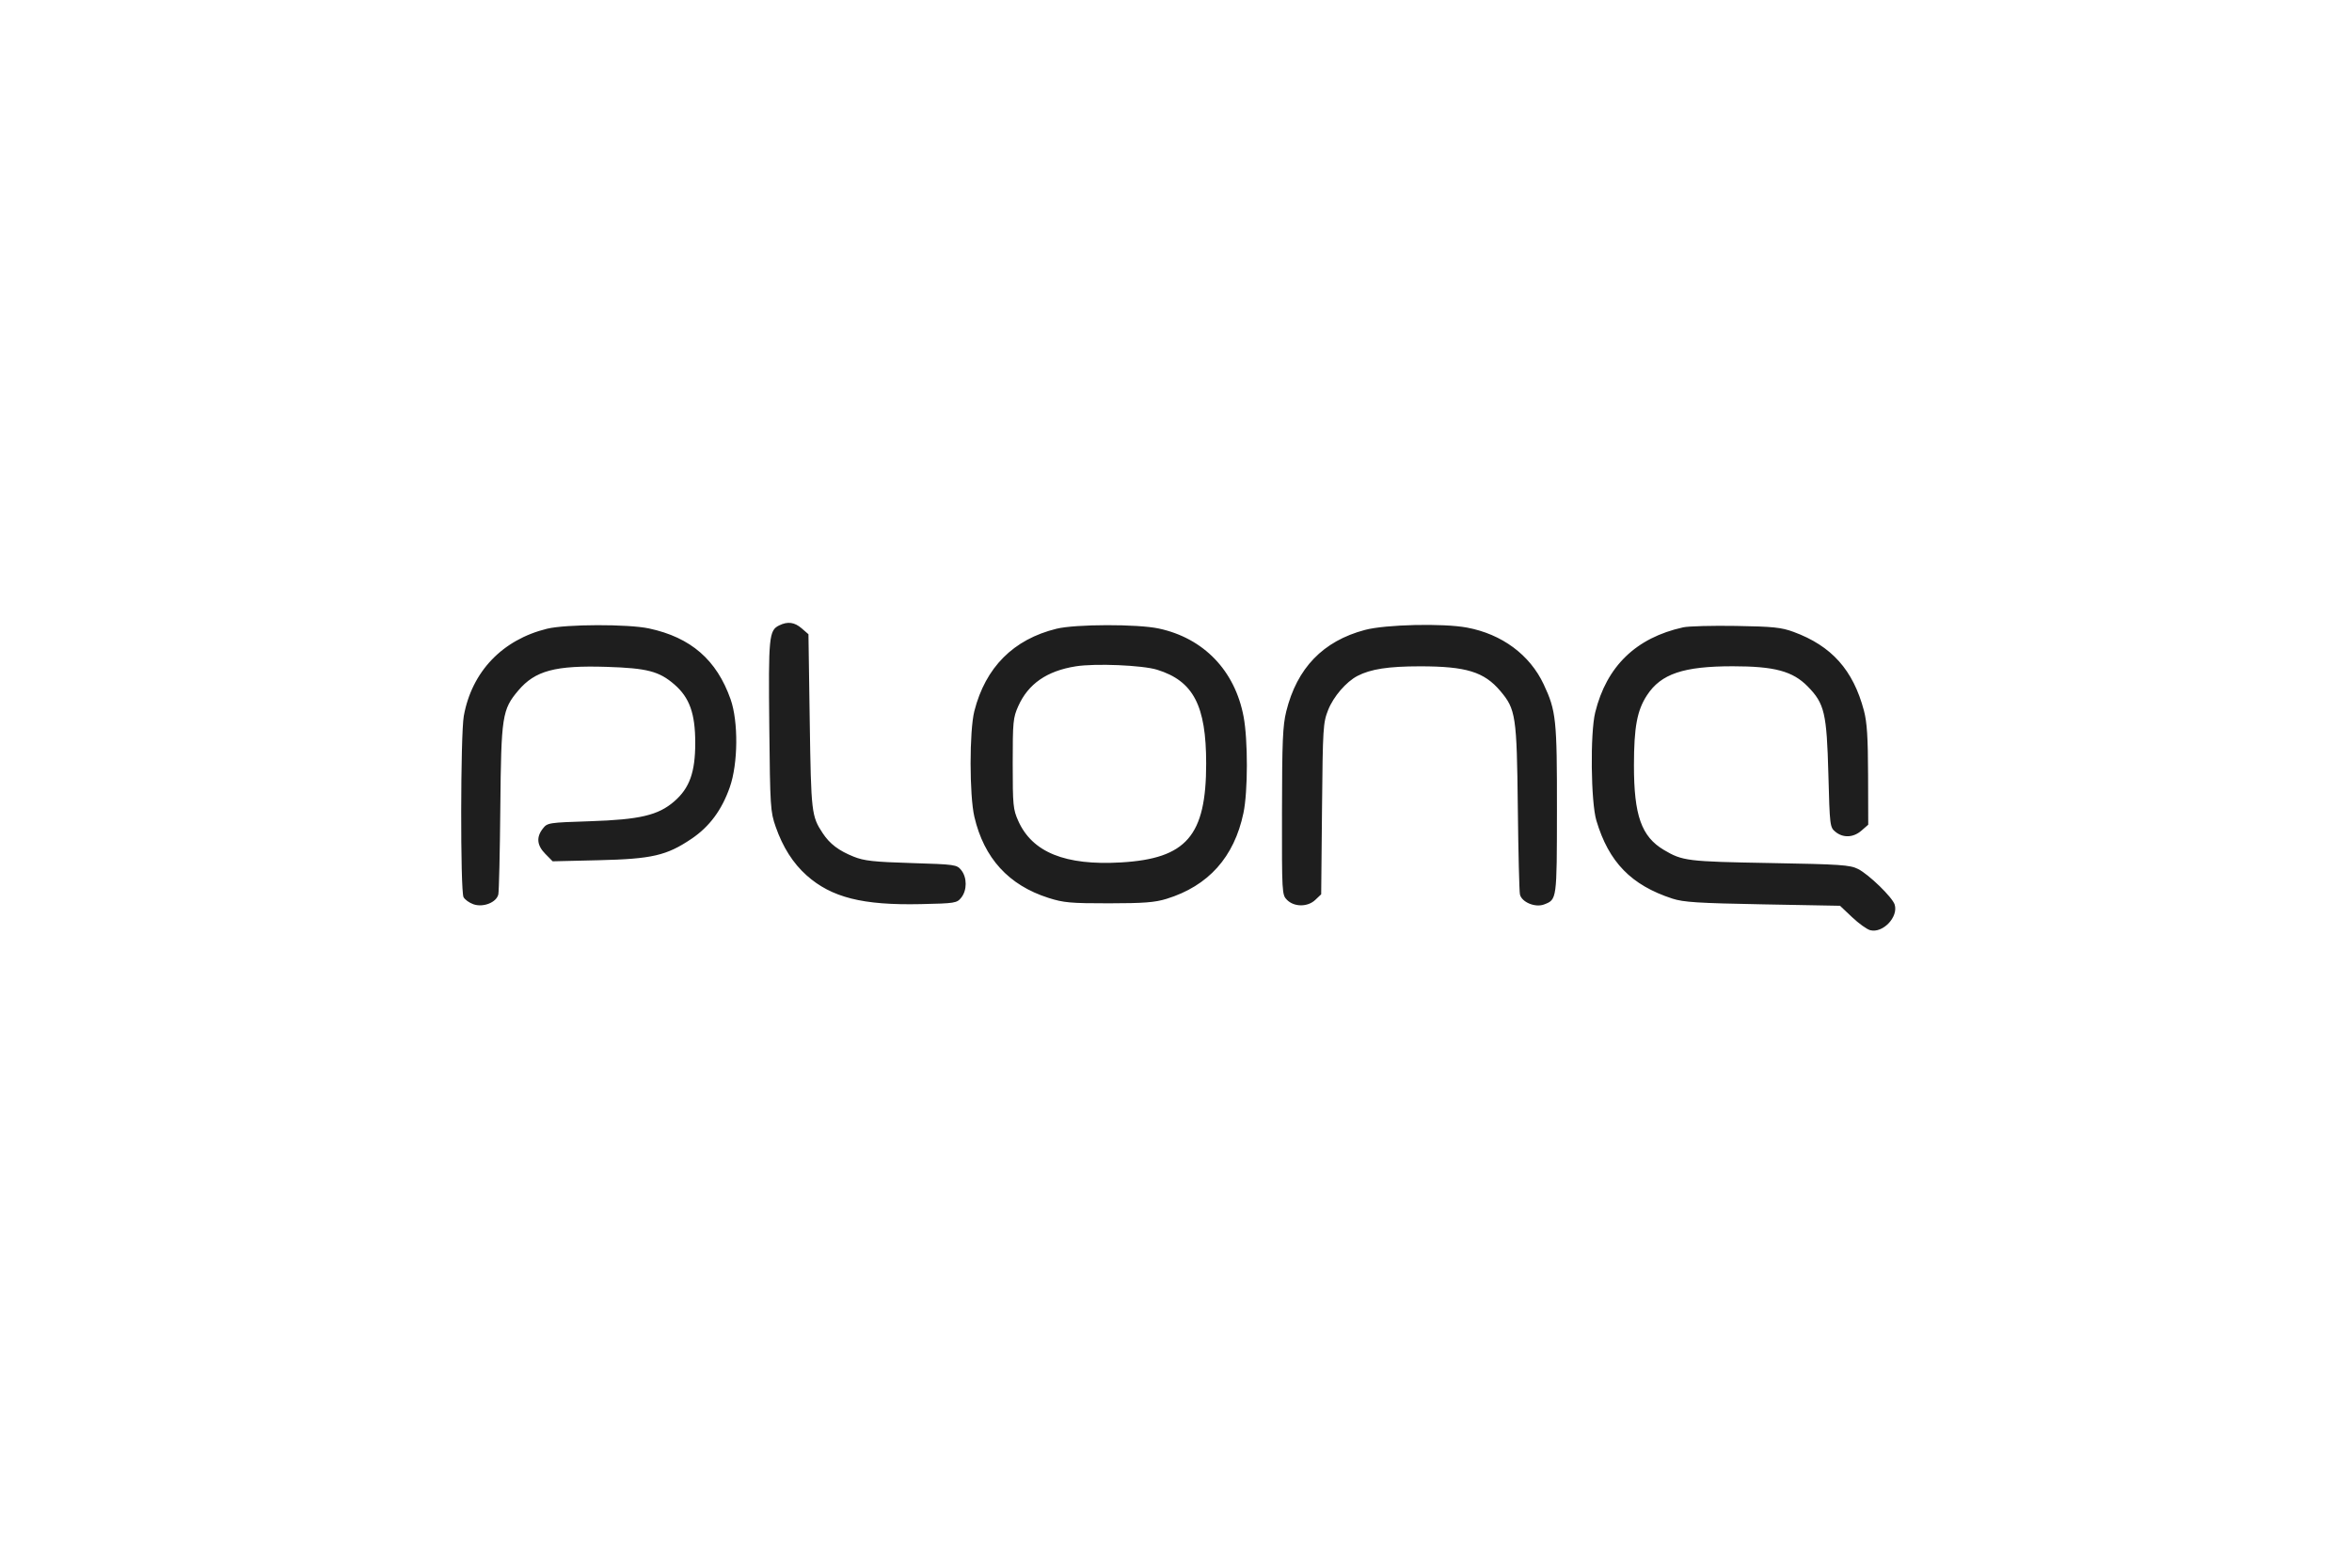 <svg width="174" height="116" viewBox="0 0 174 116" fill="none" xmlns="http://www.w3.org/2000/svg">
<path fill-rule="evenodd" clip-rule="evenodd" d="M57.644 46.276C56.889 46.645 56.843 47.113 56.911 53.735C56.973 59.726 56.994 60.057 57.384 61.175C57.911 62.686 58.671 63.881 59.674 64.774C61.512 66.411 63.819 66.993 68.11 66.9C70.662 66.845 70.789 66.824 71.114 66.418C71.549 65.874 71.549 64.932 71.114 64.388C70.785 63.977 70.672 63.961 67.425 63.861C64.619 63.775 63.926 63.698 63.152 63.387C62.051 62.945 61.39 62.445 60.872 61.663C60.034 60.399 60.005 60.148 59.904 53.377L59.809 46.93L59.31 46.496C58.779 46.034 58.273 45.967 57.644 46.276ZM40.47 46.523C37.162 47.334 34.903 49.702 34.312 52.977C34.066 54.336 34.05 65.926 34.293 66.385C34.389 66.566 34.716 66.802 35.019 66.909C35.747 67.166 36.733 66.776 36.866 66.179C36.916 65.95 36.983 63.05 37.014 59.736C37.076 52.991 37.151 52.503 38.343 51.094C39.588 49.622 41.08 49.223 44.883 49.344C47.884 49.44 48.761 49.668 49.896 50.651C51.013 51.62 51.434 52.801 51.434 54.968C51.434 57.145 51.014 58.315 49.88 59.298C48.693 60.326 47.342 60.645 43.666 60.766C40.565 60.867 40.496 60.878 40.155 61.316C39.66 61.953 39.722 62.554 40.347 63.187L40.885 63.732L44.302 63.651C48.236 63.558 49.32 63.307 51.16 62.064C52.489 61.166 53.399 59.939 53.992 58.244C54.604 56.5 54.631 53.397 54.049 51.743C53.021 48.825 51.111 47.166 48.015 46.502C46.462 46.169 41.863 46.182 40.47 46.523ZM78.16 46.523C74.972 47.305 72.904 49.38 72.081 52.621C71.711 54.078 71.712 58.848 72.083 60.438C72.796 63.502 74.624 65.503 77.566 66.439C78.682 66.795 79.209 66.842 82.032 66.84C84.617 66.838 85.437 66.775 86.298 66.51C89.395 65.556 91.306 63.423 91.99 60.156C92.323 58.568 92.328 54.76 92 53.024C91.355 49.614 89.049 47.219 85.724 46.506C84.151 46.169 79.563 46.179 78.16 46.523ZM100.983 46.61C97.877 47.433 95.948 49.432 95.155 52.647C94.897 53.696 94.848 54.841 94.841 60.045C94.832 66.087 94.839 66.209 95.209 66.584C95.74 67.122 96.741 67.124 97.304 66.588L97.741 66.173L97.802 59.85C97.86 53.817 97.881 53.483 98.257 52.531C98.65 51.541 99.589 50.45 100.424 50.015C101.4 49.507 102.718 49.304 105.054 49.304C108.467 49.304 109.797 49.713 110.996 51.132C112.137 52.481 112.212 52.979 112.287 59.736C112.324 63.05 112.395 65.95 112.444 66.179C112.568 66.755 113.577 67.176 114.232 66.924C115.181 66.559 115.176 66.593 115.182 59.969C115.189 53.225 115.123 52.603 114.202 50.638C113.176 48.45 111.112 46.921 108.529 46.438C106.765 46.108 102.512 46.205 100.983 46.61ZM124.522 46.419C121.034 47.189 118.853 49.3 118.012 52.719C117.635 54.253 117.69 59.347 118.099 60.717C119.019 63.796 120.675 65.497 123.722 66.492C124.541 66.759 125.627 66.828 130.412 66.917L136.124 67.022L137.019 67.869C137.511 68.335 138.115 68.768 138.362 68.831C139.296 69.068 140.454 67.85 140.167 66.934C139.998 66.393 138.258 64.703 137.457 64.3C136.86 63.999 136.167 63.952 130.922 63.859C124.821 63.751 124.472 63.707 123.096 62.892C121.43 61.904 120.876 60.335 120.879 56.616C120.882 53.796 121.112 52.563 121.845 51.442C122.879 49.861 124.539 49.3 128.185 49.3C131.284 49.3 132.626 49.662 133.739 50.799C134.977 52.062 135.142 52.765 135.262 57.278C135.364 61.13 135.375 61.214 135.786 61.551C136.357 62.018 137.112 61.983 137.712 61.459L138.211 61.024L138.2 57.366C138.192 54.547 138.122 53.451 137.894 52.586C137.099 49.578 135.504 47.792 132.685 46.756C131.783 46.424 131.178 46.361 128.433 46.315C126.673 46.286 124.913 46.333 124.522 46.419ZM85.603 49.556C88.284 50.387 89.232 52.2 89.232 56.497C89.232 61.846 87.776 63.534 82.921 63.815C78.804 64.053 76.371 63.069 75.332 60.746C74.949 59.89 74.92 59.592 74.92 56.497C74.92 53.402 74.949 53.104 75.332 52.248C76.069 50.6 77.448 49.645 79.581 49.305C81.026 49.074 84.518 49.22 85.603 49.556Z" fill="#1E1E1E"/>
</svg>
